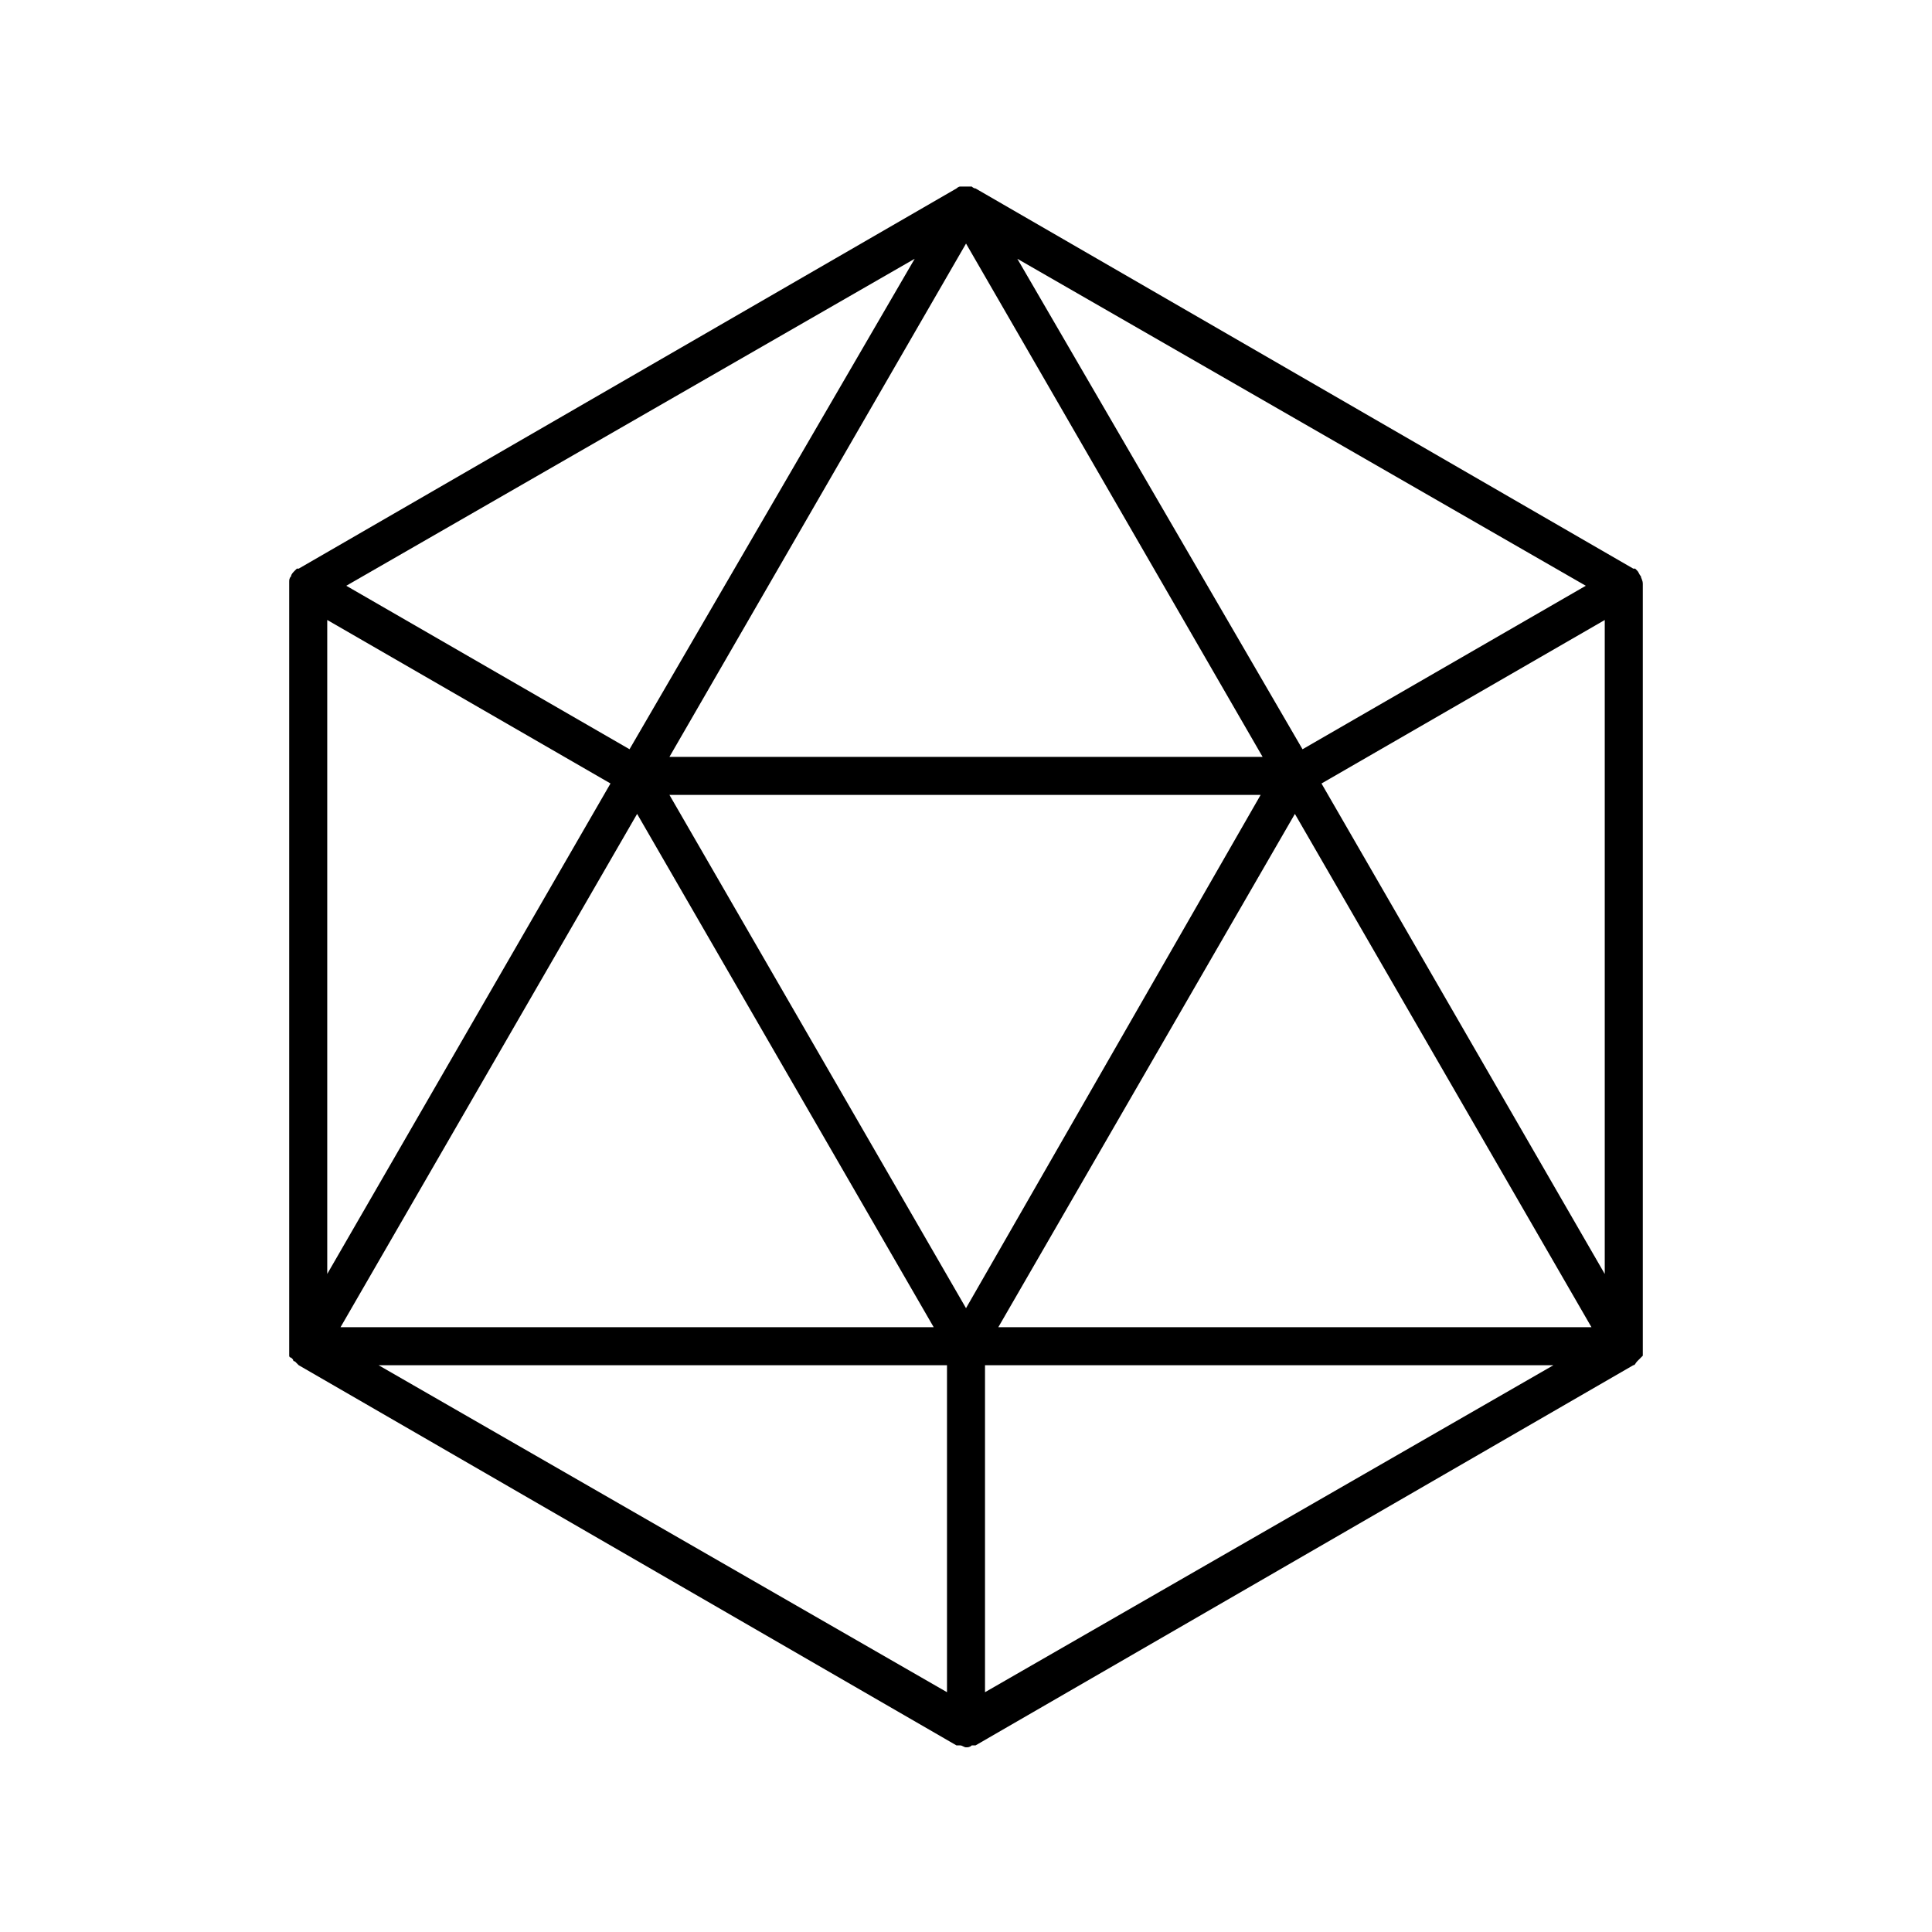 <?xml version="1.0" encoding="UTF-8"?>
<!-- Uploaded to: ICON Repo, www.iconrepo.com, Generator: ICON Repo Mixer Tools -->
<svg fill="#000000" width="800px" height="800px" version="1.1" viewBox="144 144 512 512" xmlns="http://www.w3.org/2000/svg">
 <path d="m579.36 298.73c0-1.008-0.504-1.512-0.504-2.016-0.504-0.504-0.504-1.008-1.008-1.512l-0.504-0.504h-0.504l-174.32-100.76c-0.504 0-1.008-0.504-1.008-0.504h-0.504-0.504-1.008-0.504-0.504c-0.504 0-1.008 0.504-1.008 0.504l-174.32 100.76h-0.504l-0.504 0.504c-0.504 0.504-1.008 1.008-1.008 1.512-0.504 0.504-0.504 1.008-0.504 1.512v0.504 0.504 201.52 1.512 0.504 0.504s0 0.504 0.504 0.504l0.504 0.504s0 0.504 0.504 0.504l1.008 1.008 174.32 100.76h0.504 0.504c0.504 0 1.008 0.504 1.512 0.504s1.008 0 1.512-0.504h0.504 0.504l174.32-100.76c0.504 0 0.504-0.504 1.008-1.008l1.512-1.512v-0.504-0.504-1.512-202.03 0zm-15.113 0.504-75.066 43.328-75.574-129.98zm-164.24-90.688 78.594 136.03h-157.19zm-13.605 4.031-75.57 129.98-75.066-43.324zm-155.68 95.723 75.066 43.328-75.066 129.98zm82.121 51.391 78.594 136.03h-157.19zm82.121 232.76-150.64-86.656h150.64zm5.039-101.77-78.598-136.03h156.68zm5.035 101.77v-86.656h150.64zm3.527-96.73 78.594-136.03 78.594 136.03zm160.71-14.105-75.066-129.98 75.066-43.328z"/>
</svg>